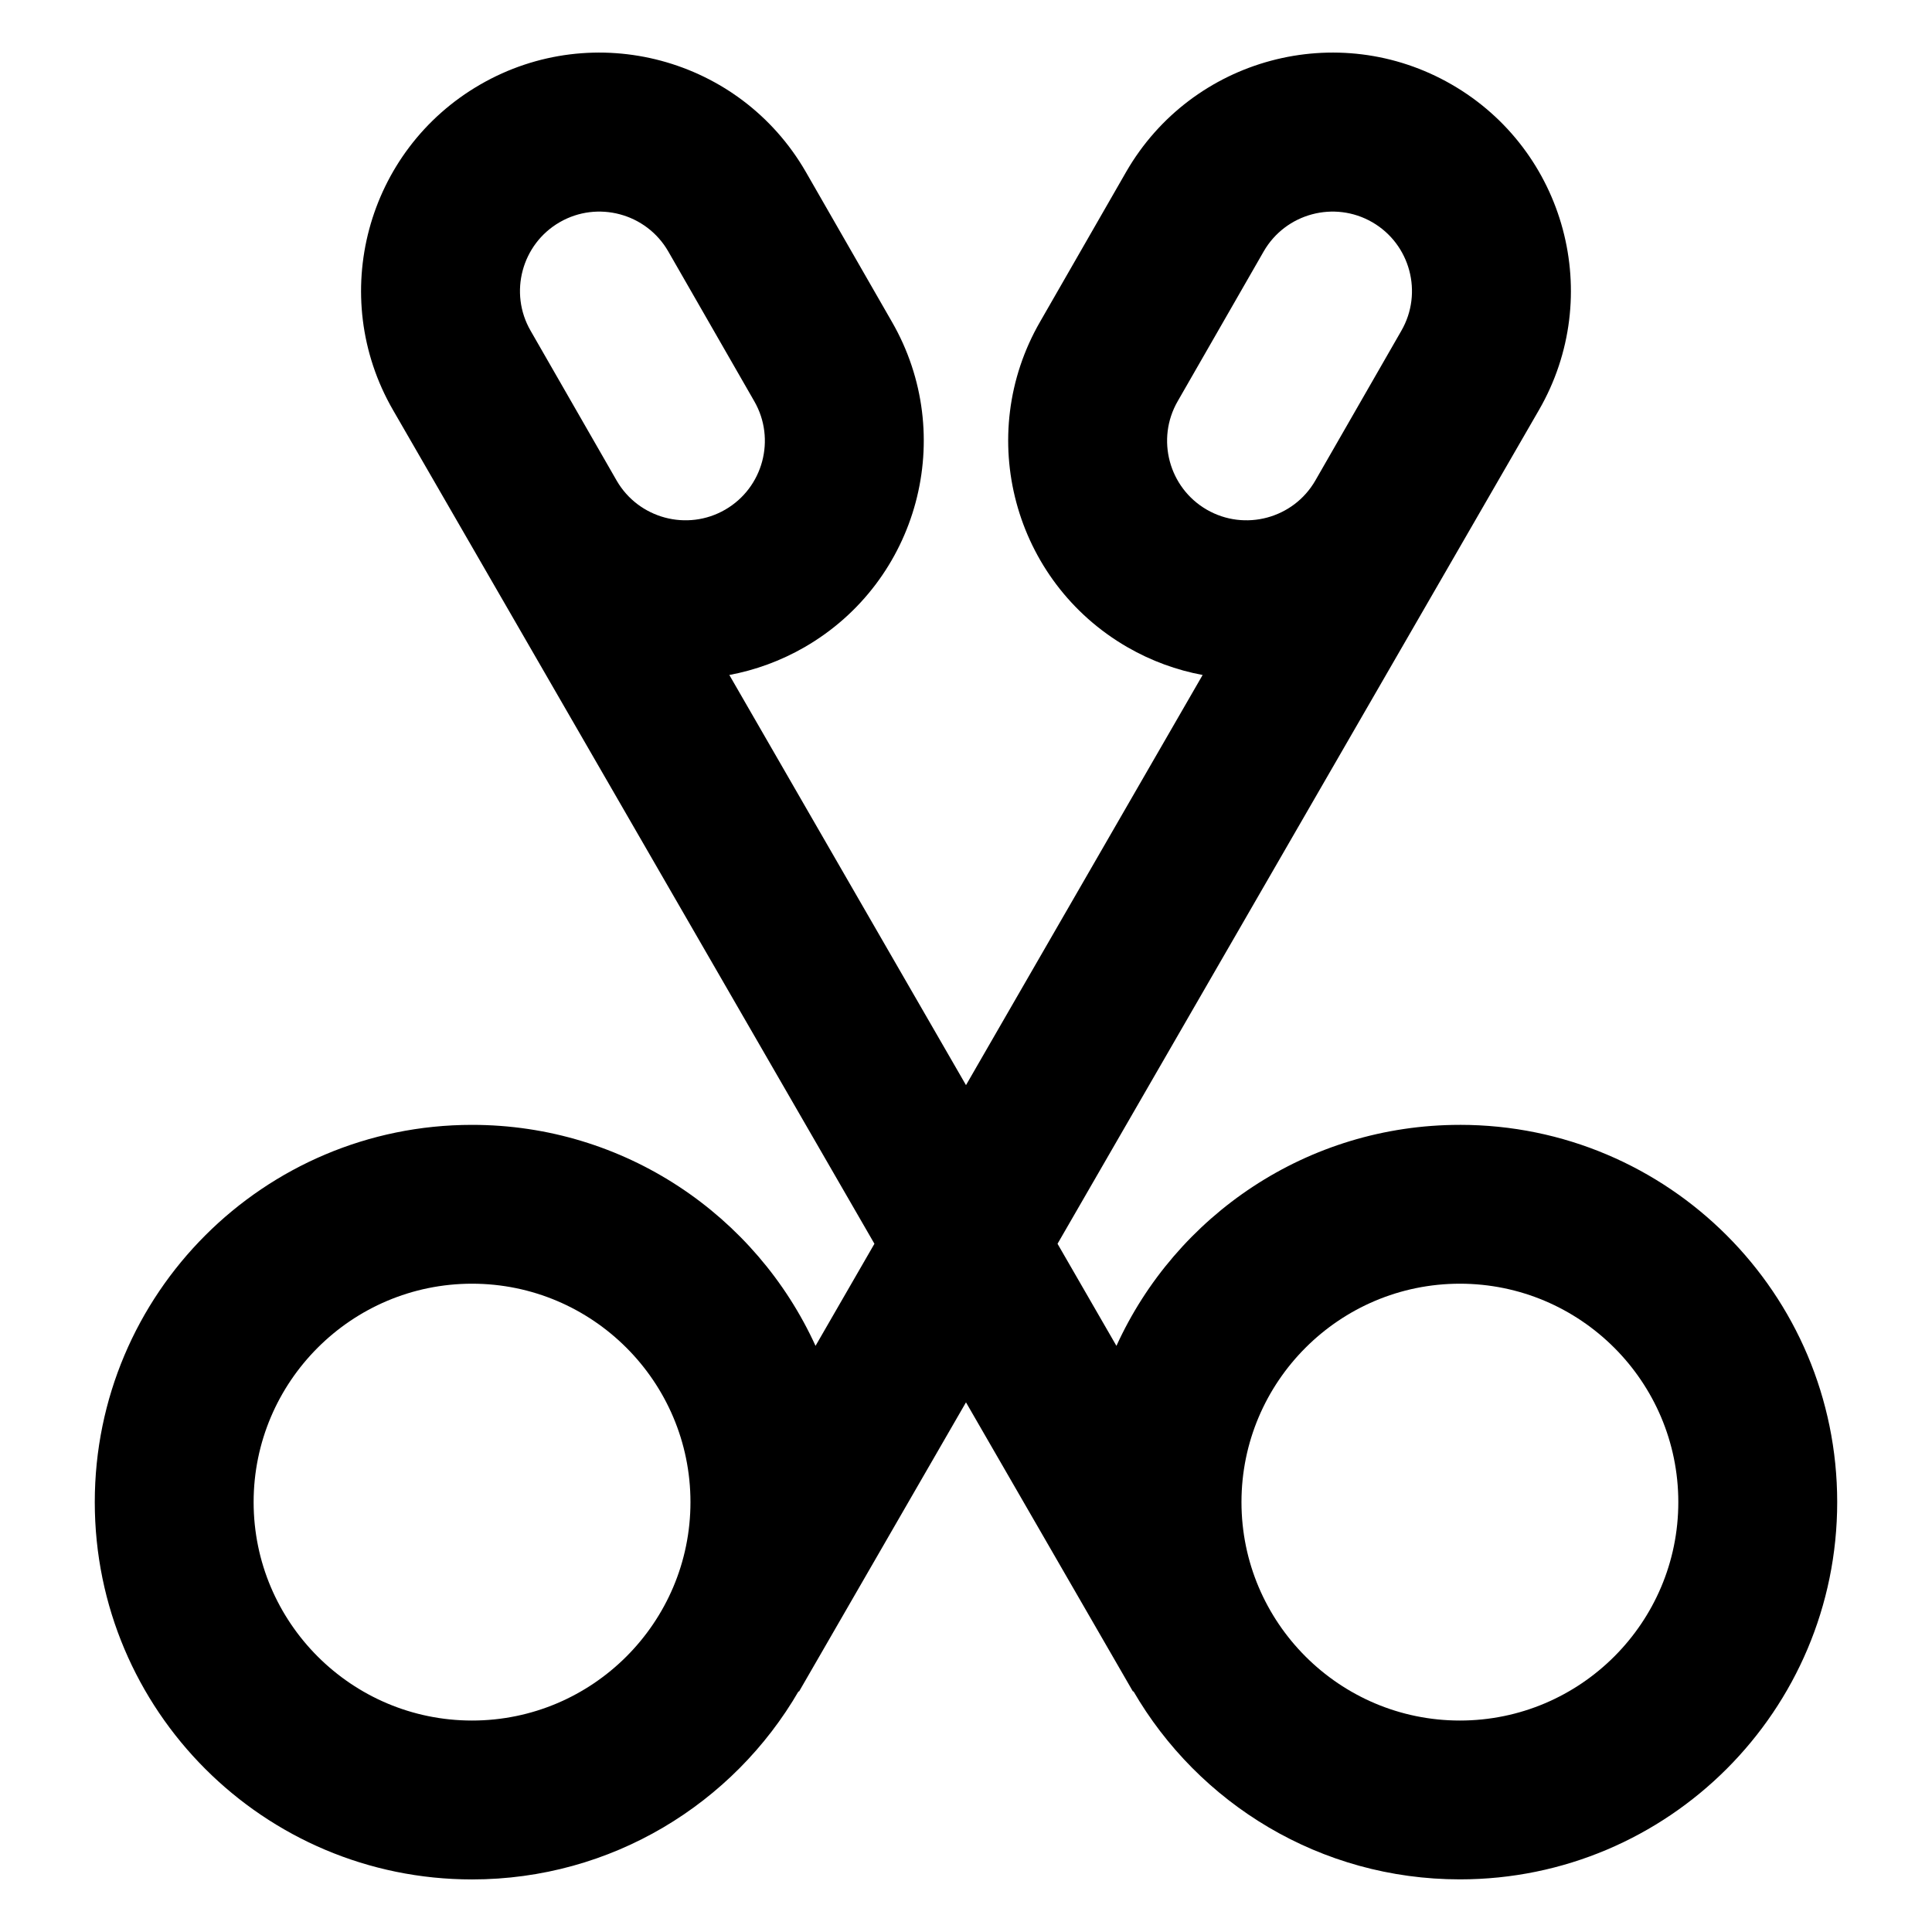 <?xml version="1.0" encoding="UTF-8"?>
<!-- Uploaded to: SVG Repo, www.svgrepo.com, Generator: SVG Repo Mixer Tools -->
<svg fill="#000000" width="800px" height="800px" version="1.1" viewBox="144 144 512 512" xmlns="http://www.w3.org/2000/svg">
 <path d="m530.89 442.1c-40.445 0-75.281 24.016-91.023 58.566l-15.609-27.055 11.188-19.375 116.39-201.57c17.438-30.203 7.094-68.824-23.113-86.262-30.203-17.438-68.824-7.086-86.262 23.113l-22.812 39.723c-17.438 30.203-7.086 68.824 23.113 86.262 6.367 3.676 13.105 6.102 19.949 7.375l-51.531 89.309-11.18 19.383-11.188-19.383-51.531-89.309c6.84-1.281 13.578-3.707 19.949-7.375 30.203-17.438 40.547-56.059 23.113-86.262l-22.812-39.723c-17.438-30.203-56.059-40.547-86.262-23.113-30.203 17.445-40.547 56.059-23.113 86.262l116.39 201.57 11.188 19.375-15.609 27.055c-15.742-34.551-50.578-58.566-91.023-58.566-55.223 0-99.984 44.77-99.984 99.984 0 55.223 44.77 99.984 99.984 99.984 36.984 0 69.273-20.082 86.57-49.934 0.008 0.164 0.016 0.262 0.016 0.262l44.309-76.762 44.312 76.746s0.008-0.094 0.016-0.262c17.293 29.852 49.586 49.934 86.57 49.934 55.223 0 99.984-44.77 99.984-99.984-0.004-55.211-44.766-99.973-99.988-99.973zm-74.785-191.78 22.805-39.723c5.809-10.051 18.703-13.508 28.758-7.707 10.051 5.809 13.508 18.703 7.707 28.758l-22.812 39.723c-5.801 10.051-18.703 13.5-28.75 7.699-10.051-5.805-13.508-18.707-7.707-28.75zm-148.68 21.051-22.812-39.723c-5.801-10.051-2.348-22.945 7.707-28.758 10.043-5.801 22.945-2.348 28.758 7.707l22.805 39.723c5.801 10.051 2.348 22.945-7.707 28.75-10.043 5.801-22.945 2.344-28.75-7.699zm-38.328 328.59c-31.922 0-57.883-25.969-57.883-57.883 0-31.922 25.969-57.883 57.883-57.883 31.922 0 57.883 25.969 57.883 57.883 0 31.918-25.969 57.883-57.883 57.883zm261.79 0c-31.922 0-57.883-25.969-57.883-57.883 0-31.922 25.969-57.883 57.883-57.883 31.922 0 57.883 25.969 57.883 57.883 0.008 31.918-25.961 57.883-57.883 57.883z"/>
</svg>